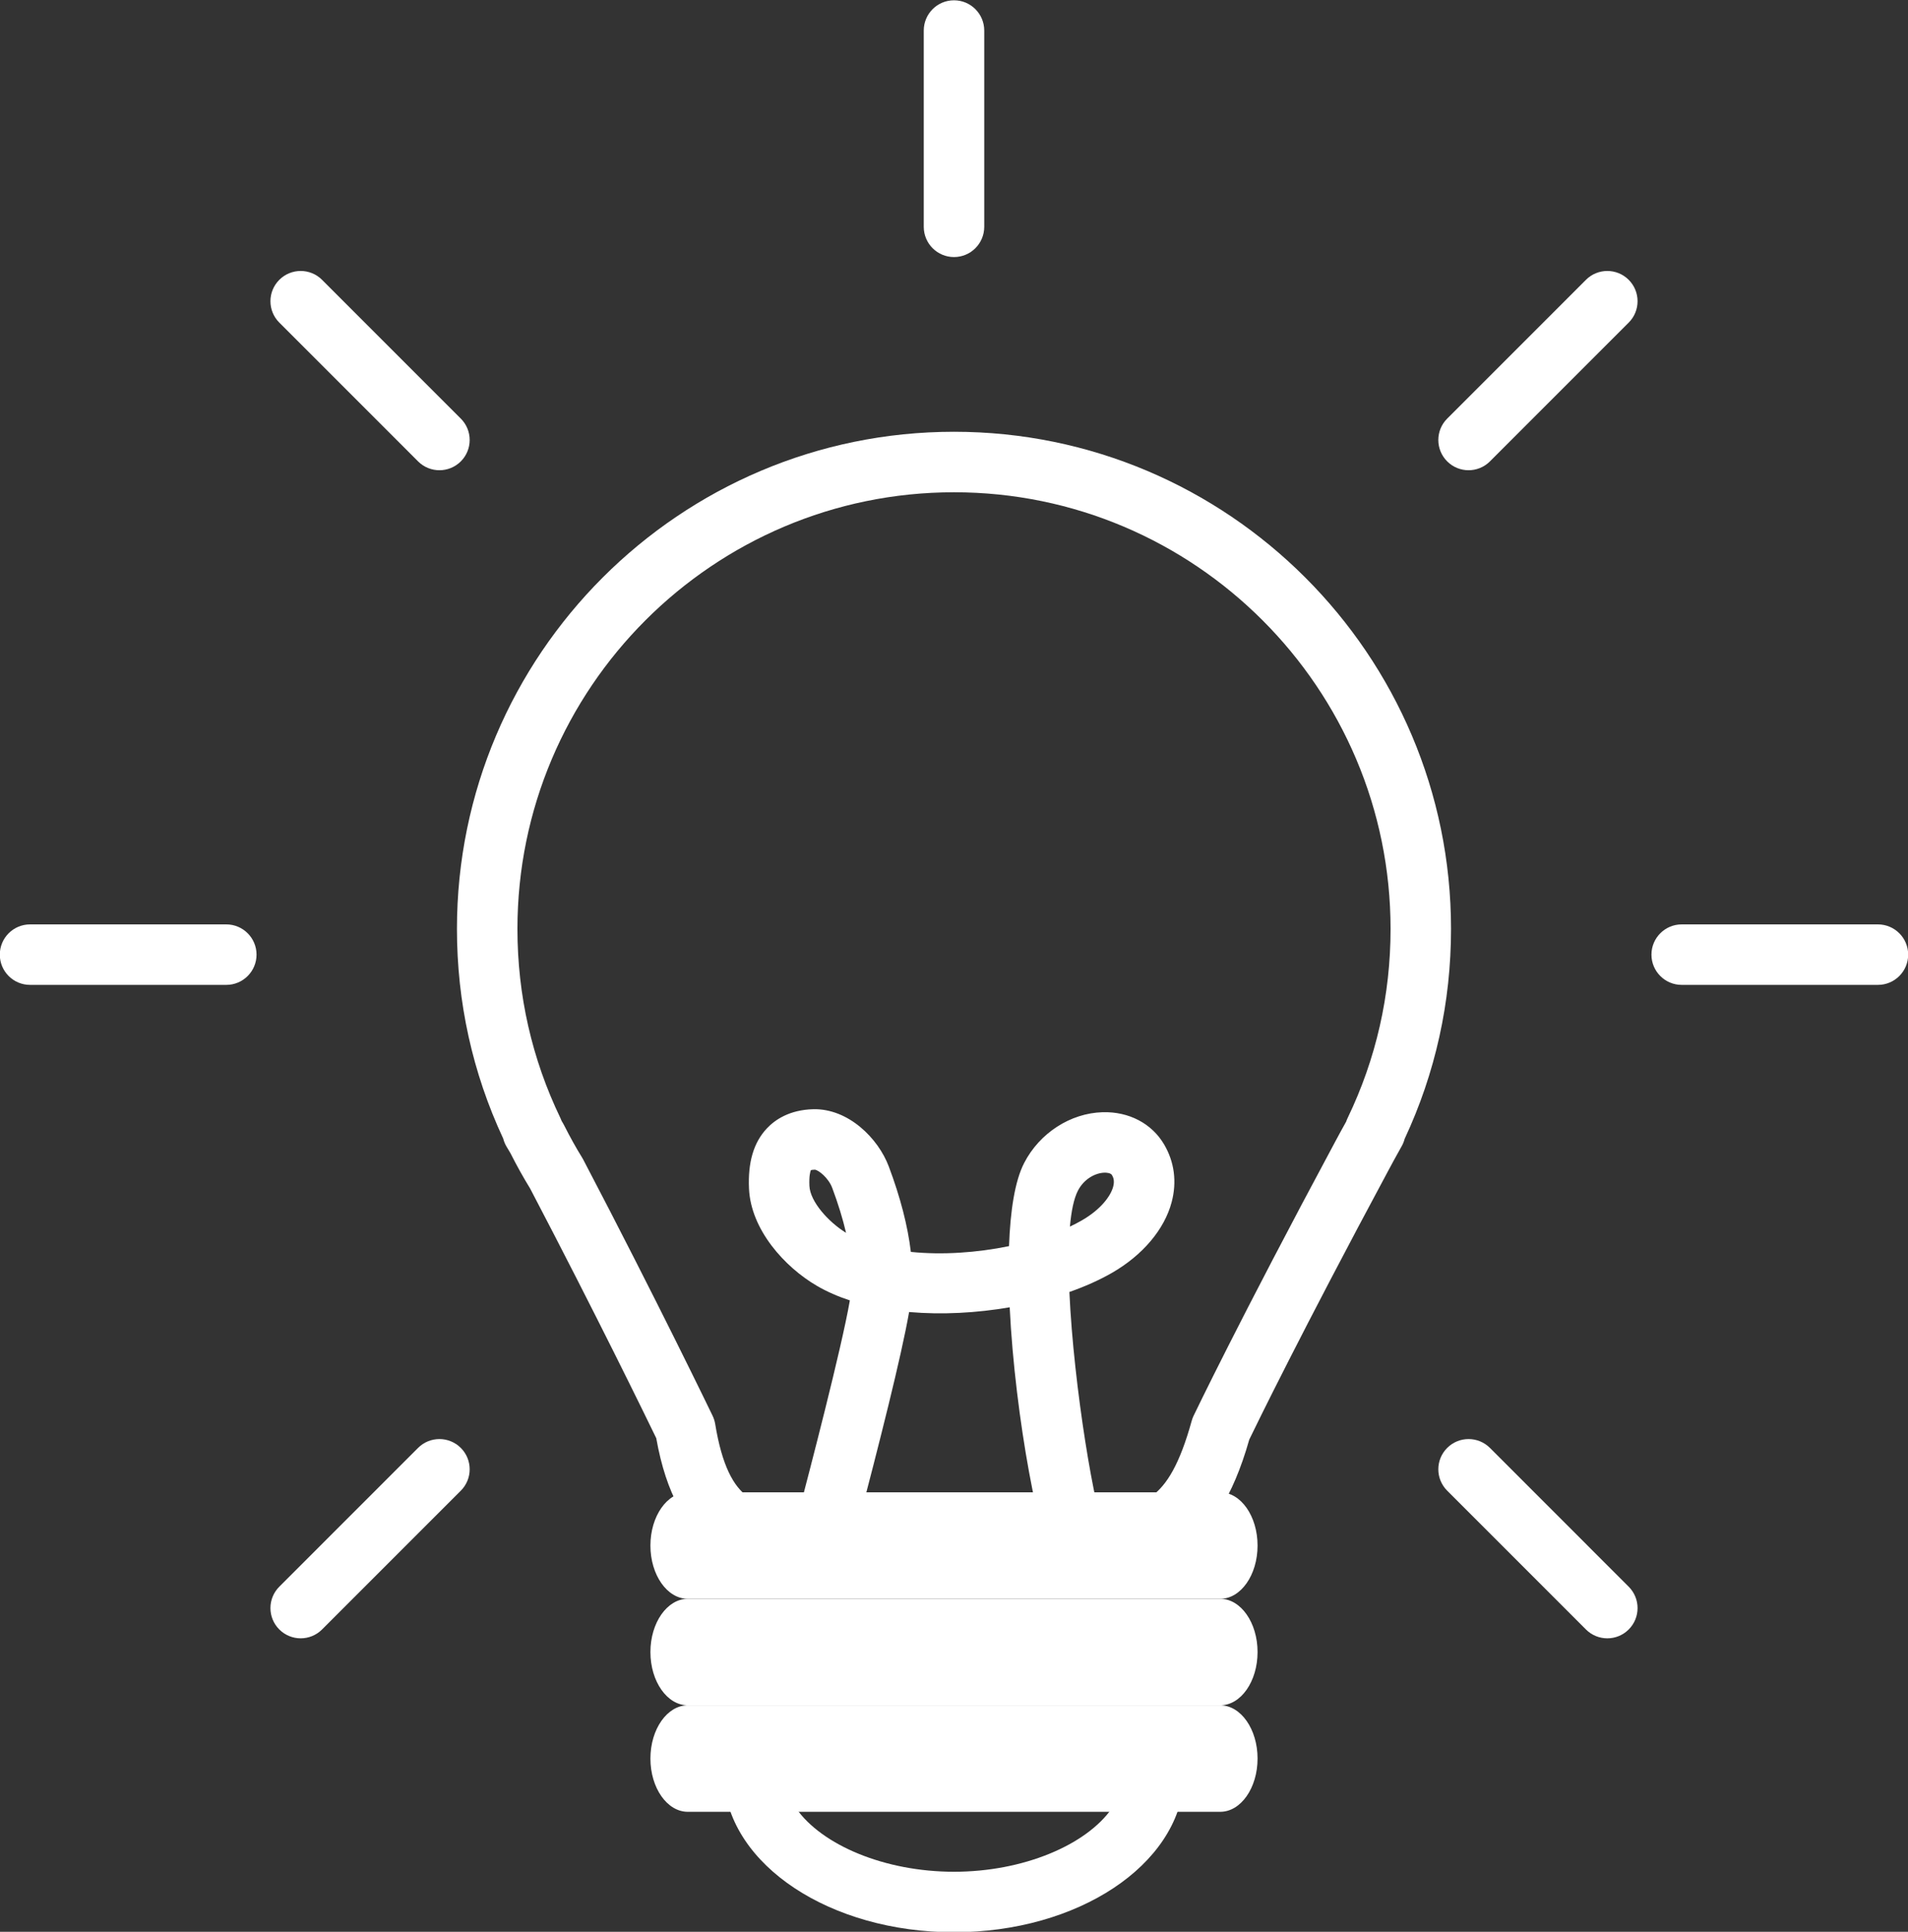 <?xml version="1.0" encoding="UTF-8" standalone="no"?><svg xmlns="http://www.w3.org/2000/svg" xmlns:xlink="http://www.w3.org/1999/xlink" fill="#000000" height="255.5" preserveAspectRatio="xMidYMid meet" version="1" viewBox="86.4 84.8 252.4 255.5" width="252.4" zoomAndPan="magnify"><rect x="86.4" y="84.8" width="252.4" height="255.5" fill="#333333" stroke="none"/><g id="change1_3"><path d="M194.767,294.329c-0.277,0-0.559-0.029-0.84-0.089c-2.154-0.463-3.531-2.57-3.076-4.727 c0.095-0.445,0.398-1.611,1.14-4.442c1.507-5.759,5.707-21.81,6.833-28.277c-1.565-0.514-3.026-1.15-4.345-1.917 c-4.304-2.505-8.755-7.455-8.997-12.865c-0.159-3.485,0.608-6.086,2.345-7.949c1.046-1.123,2.966-2.477,6.169-2.556 c4.613-0.099,8.568,3.821,9.979,7.579c1.531,4.077,2.507,7.856,2.917,11.292c4.146,0.426,8.757,0.106,12.988-0.764 c0.166-4.685,0.771-8.612,2.001-10.997c2.038-3.957,6.114-6.592,10.384-6.714c3.479-0.095,6.498,1.493,8.126,4.256 c1.364,2.313,1.711,4.954,1.001,7.637c-0.955,3.612-3.841,7.026-7.919,9.367c-1.653,0.949-3.55,1.794-5.609,2.517 c0.572,12.63,3.407,29.307,4.86,32.285c1.165,1.785,0.725,4.188-1.026,5.438c-1.799,1.284-4.297,0.867-5.58-0.93 c-2.089-2.924-5.441-20.132-6.15-34.77c-4.366,0.755-8.974,1.005-13.306,0.625c-1.064,6.035-3.914,17.238-6.931,28.768 c-0.504,1.926-0.98,3.746-1.053,4.075C198.268,293.043,196.608,294.329,194.767,294.329z M193.665,239.566 c-0.079,0.191-0.252,0.771-0.191,2.085c0.094,2.092,2.553,4.802,4.846,6.203c-0.437-1.871-1.052-3.869-1.835-5.957 c-0.491-1.307-1.822-2.362-2.302-2.393C193.917,239.511,193.753,239.542,193.665,239.566z M232.559,239.899 c-0.025,0-0.049,0-0.066,0.001c-1.149,0.033-2.677,0.781-3.501,2.381c-0.534,1.038-0.874,2.686-1.059,4.753 c0.547-0.259,1.067-0.529,1.557-0.81c2.595-1.489,3.854-3.287,4.167-4.473c0.204-0.772,0.023-1.223-0.157-1.529 C233.328,239.933,232.799,239.899,232.559,239.899z" fill="#ffffff"/></g><g id="change1_4"><path d="M212.6,340.36c-16.362,0-29.734-8.843-30.443-20.132c-0.069-1.103,0.32-2.184,1.076-2.989 s1.812-1.262,2.916-1.262h52.902c1.104,0,2.16,0.457,2.916,1.262s1.146,1.887,1.076,2.989 C242.334,331.517,228.962,340.36,212.6,340.36z M191.721,323.978c3.372,4.832,11.678,8.383,20.879,8.383 s17.507-3.551,20.879-8.383H191.721z" fill="#ffffff"/></g><g id="change1_5"><path d="M192.311,292.16c-8.348,0-16.425-2.093-19.098-17.144c-1.332-2.75-8.001-16.439-16.68-33.012 c-0.898-1.462-1.752-2.992-2.603-4.67l-0.133-0.227c-0.121-0.205-0.242-0.41-0.364-0.609c-0.214-0.349-0.369-0.724-0.467-1.109 c-4.061-8.711-6.119-18.037-6.119-27.732c0-36.255,29.496-65.751,65.752-65.751c36.255,0,65.75,29.496,65.75,65.751 c0,9.713-2.064,19.054-6.138,27.778c-0.082,0.322-0.206,0.637-0.373,0.935c-0.279,0.497-0.554,0.995-0.828,1.491l-0.233,0.423 c-0.221,0.42-0.48,0.907-0.751,1.391c-11.454,21.326-17.384,33.491-18.367,35.526c-4.431,15.631-12.074,16.935-20.18,16.935 c-0.001,0,0,0-0.001,0l-2.285-0.008h-33.282c-0.581,0-1.165,0.008-1.749,0.016C193.544,292.152,192.926,292.16,192.311,292.16z M160.69,233.048l0.188,0.32c0.048,0.079,0.092,0.16,0.134,0.242c0.79,1.565,1.575,2.976,2.401,4.312 c0.05,0.081,0.097,0.163,0.141,0.248c9.774,18.658,17.038,33.73,17.11,33.88c0.165,0.344,0.28,0.708,0.343,1.085 c1.815,11.026,6.002,11.026,11.303,11.026c0.58,0,1.162-0.008,1.745-0.016c0.619-0.008,1.238-0.017,1.855-0.017l35.567,0.008 c0.013,0,0.025,0,0.037,0c5.646,0,9.38-0.025,12.531-11.418c0.063-0.226,0.145-0.445,0.245-0.656 c0.06-0.124,6.045-12.637,18.72-36.232c0.27-0.484,0.498-0.911,0.725-1.343l0.271-0.49c0.157-0.286,0.315-0.572,0.474-0.857 c0.052-0.157,0.114-0.312,0.187-0.462c3.771-7.835,5.683-16.253,5.683-25.019c0-31.844-25.906-57.751-57.75-57.751 c-31.845,0-57.752,25.907-57.752,57.751c0,8.765,1.913,17.182,5.686,25.018C160.593,232.797,160.645,232.922,160.69,233.048z" fill="#ffffff"/></g><g id="change2_1"><path d="M252.756,289.22c0,3.888-2.211,7.042-4.944,7.042h-70.426c-2.729,0-4.945-3.154-4.945-7.042l0,0 c0-3.892,2.216-7.043,4.945-7.043h70.426C250.545,282.177,252.756,285.329,252.756,289.22L252.756,289.22z" fill="#ffffff"/></g><g id="change2_2"><path d="M252.756,303.306c0,3.889-2.211,7.043-4.944,7.043h-70.426c-2.729,0-4.945-3.154-4.945-7.043l0,0 c0-3.891,2.216-7.043,4.945-7.043h70.426C250.545,296.262,252.756,299.415,252.756,303.306L252.756,303.306z" fill="#ffffff"/></g><g id="change2_3"><path d="M252.756,317.391c0,3.888-2.211,7.042-4.944,7.042h-70.426c-2.729,0-4.945-3.154-4.945-7.042l0,0 c0-3.89,2.216-7.042,4.945-7.042h70.426C250.545,310.349,252.756,313.501,252.756,317.391L252.756,317.391z" fill="#ffffff"/></g><g id="change1_6"><path d="M212.6,118.799c-2.209,0-4-1.791-4-4V88.84c0-2.209,1.791-4,4-4s4,1.791,4,4v25.959 C216.6,117.008,214.809,118.799,212.6,118.799z" fill="#ffffff"/></g><g id="change1_7"><path d="M116.336,215.063h-25.96c-2.209,0-4-1.791-4-4s1.791-4,4-4h25.96c2.209,0,4,1.791,4,4 S118.545,215.063,116.336,215.063z" fill="#ffffff"/></g><g id="change1_8"><path d="M334.822,215.063h-25.959c-2.209,0-4-1.791-4-4s1.791-4,4-4h25.959c2.209,0,4,1.791,4,4 S337.031,215.063,334.822,215.063z" fill="#ffffff"/></g><g id="change1_1"><path d="M144.531,146.994c-1.023,0-2.048-0.391-2.828-1.171l-18.355-18.355c-1.563-1.563-1.563-4.095,0-5.657 c1.561-1.562,4.096-1.562,5.656,0l18.355,18.355c1.563,1.563,1.563,4.095,0,5.657 C146.579,146.603,145.555,146.994,144.531,146.994z" fill="#ffffff"/></g><g id="change1_10"><path d="M299.025,301.488c-1.023,0-2.047-0.391-2.828-1.171l-18.355-18.356c-1.563-1.563-1.563-4.095,0-5.657 c1.561-1.562,4.094-1.562,5.656,0l18.355,18.356c1.563,1.563,1.563,4.095,0,5.657 C301.073,301.097,300.049,301.488,299.025,301.488z" fill="#ffffff"/></g><g id="change1_2"><path d="M126.176,301.487c-1.023,0-2.047-0.391-2.828-1.171c-1.563-1.563-1.563-4.095,0-5.657l18.355-18.355 c1.561-1.562,4.094-1.562,5.656,0c1.563,1.563,1.563,4.095,0,5.657l-18.355,18.355 C128.224,301.096,127.199,301.487,126.176,301.487z" fill="#ffffff"/></g><g id="change1_9"><path d="M280.67,146.994c-1.023,0-2.048-0.391-2.828-1.171c-1.563-1.563-1.563-4.095,0-5.657l18.355-18.355 c1.561-1.562,4.096-1.562,5.656,0c1.563,1.563,1.563,4.095,0,5.657l-18.355,18.355 C282.718,146.603,281.693,146.994,280.67,146.994z" fill="#ffffff"/></g></svg>